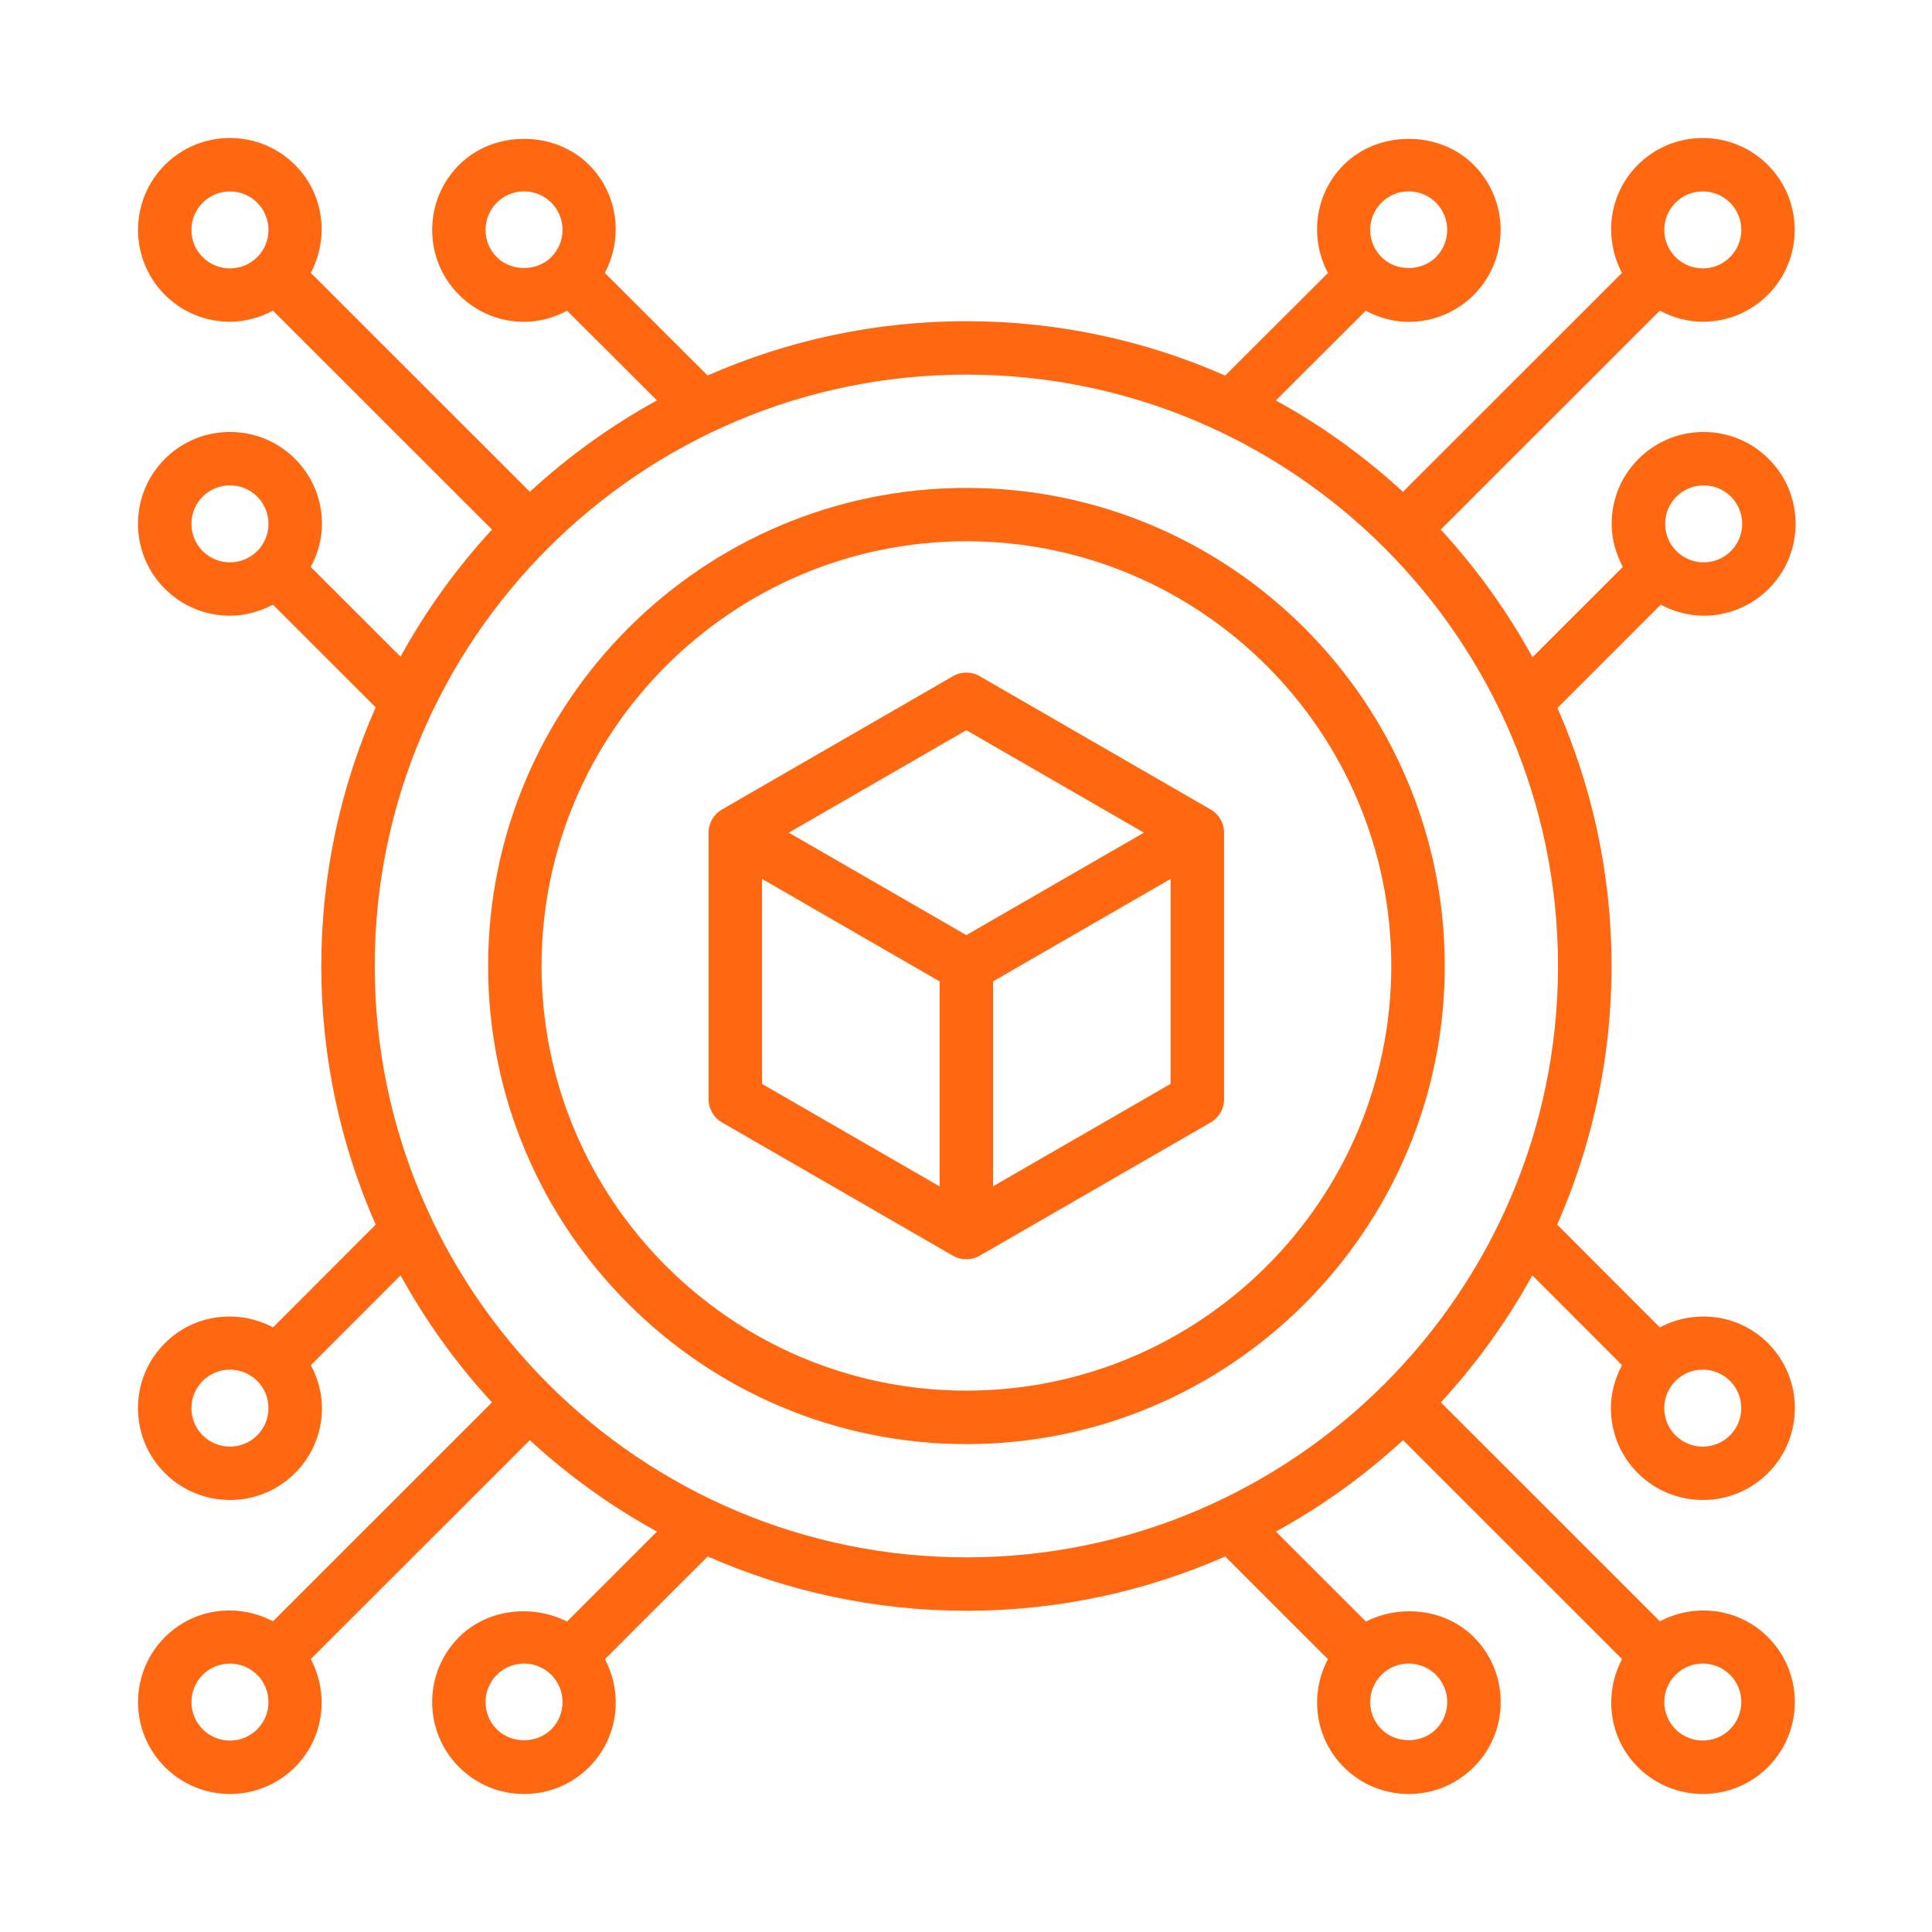 <svg width="56" height="56" viewBox="0 0 56 56" fill="none" xmlns="http://www.w3.org/2000/svg">
<path d="M49.38 17.847C50.062 17.847 50.745 17.588 51.265 17.069C51.769 16.565 52.046 15.896 52.046 15.184C52.046 14.472 51.769 13.803 51.265 13.3C50.226 12.261 48.535 12.261 47.495 13.3C46.992 13.803 46.715 14.472 46.715 15.184C46.715 15.629 46.835 16.051 47.038 16.433L44.42 19.05C43.685 17.708 42.789 16.468 41.761 15.35L48.11 9.004C48.499 9.211 48.925 9.326 49.356 9.326C50.038 9.326 50.721 9.067 51.241 8.548C52.28 7.509 52.28 5.819 51.241 4.78C50.202 3.741 48.511 3.741 47.471 4.78C46.624 5.627 46.48 6.902 47.014 7.91L40.665 14.256C39.552 13.231 38.317 12.34 36.981 11.607L39.586 9.007C39.966 9.21 40.388 9.329 40.832 9.329C41.544 9.329 42.213 9.052 42.717 8.548C43.756 7.509 43.756 5.819 42.717 4.78C41.71 3.773 39.954 3.774 38.947 4.78C38.099 5.628 37.956 6.906 38.492 7.913L35.512 10.886C33.214 9.874 30.678 9.31 28.011 9.31C25.344 9.31 22.808 9.874 20.511 10.884L17.531 7.911C18.067 6.904 17.923 5.628 17.076 4.78C16.069 3.773 14.313 3.772 13.306 4.78C12.267 5.819 12.267 7.509 13.306 8.548C13.81 9.051 14.479 9.328 15.191 9.328C15.636 9.328 16.057 9.209 16.437 9.007L19.043 11.606C17.706 12.339 16.471 13.231 15.358 14.255L9.008 7.909C9.543 6.902 9.399 5.627 8.55 4.779C7.511 3.74 5.82 3.74 4.781 4.779C3.741 5.818 3.741 7.508 4.781 8.547C5.3 9.067 5.983 9.326 6.666 9.326C7.096 9.326 7.522 9.211 7.912 9.004L14.261 15.35C13.236 16.463 12.343 17.698 11.61 19.034L9.007 16.433C9.212 16.052 9.332 15.629 9.332 15.184C9.332 14.472 9.055 13.803 8.551 13.299C7.512 12.261 5.821 12.261 4.782 13.299C4.277 13.803 4 14.473 4 15.184C4 15.896 4.277 16.565 4.781 17.068C5.301 17.587 5.983 17.847 6.666 17.847C7.096 17.847 7.521 17.732 7.911 17.526L10.889 20.502C9.878 22.8 9.313 25.334 9.313 28C9.313 30.665 9.878 33.2 10.889 35.496L7.914 38.475C6.907 37.94 5.629 38.084 4.781 38.931C4.277 39.434 4 40.103 4 40.815C4 41.528 4.277 42.196 4.781 42.7C5.3 43.219 5.983 43.478 6.666 43.478C7.349 43.478 8.031 43.219 8.551 42.7C9.055 42.196 9.332 41.528 9.332 40.815C9.332 40.371 9.213 39.95 9.01 39.57L11.611 36.966C12.344 38.301 13.236 39.536 14.261 40.649L7.912 46.995C6.904 46.46 5.628 46.605 4.781 47.452C3.741 48.491 3.741 50.181 4.781 51.22C5.3 51.739 5.983 51.999 6.666 51.999C7.349 51.999 8.031 51.739 8.551 51.22C9.399 50.373 9.543 49.097 9.008 48.09L15.357 41.744C16.47 42.769 17.706 43.661 19.043 44.394L16.434 47.002C15.431 46.492 14.124 46.633 13.306 47.452C12.267 48.49 12.267 50.181 13.306 51.22C13.81 51.723 14.479 52 15.191 52C15.904 52 16.573 51.723 17.076 51.22C17.923 50.372 18.068 49.098 17.534 48.092L20.513 45.115C22.81 46.124 25.346 46.689 28.013 46.689C30.679 46.689 33.215 46.125 35.513 45.115L38.491 48.092C37.957 49.098 38.102 50.372 38.949 51.22C39.452 51.723 40.121 52 40.834 52C41.547 52 42.216 51.723 42.719 51.22C43.759 50.181 43.759 48.49 42.719 47.452C41.901 46.633 40.595 46.492 39.592 47.002L36.982 44.394C38.318 43.661 39.555 42.769 40.668 41.744L47.017 48.09C46.482 49.097 46.627 50.373 47.474 51.22C47.994 51.739 48.676 51.999 49.359 51.999C50.043 51.999 50.725 51.739 51.245 51.22C52.284 50.181 52.284 48.491 51.245 47.452C50.397 46.605 49.121 46.46 48.113 46.995L41.764 40.649C42.789 39.536 43.681 38.301 44.415 36.966L47.015 39.57C46.812 39.95 46.693 40.371 46.693 40.815C46.693 41.527 46.971 42.196 47.474 42.7C47.994 43.219 48.676 43.478 49.359 43.478C50.043 43.478 50.725 43.219 51.245 42.7C51.748 42.196 52.025 41.528 52.025 40.815C52.025 40.103 51.748 39.434 51.245 38.931C50.396 38.084 49.119 37.94 48.111 38.475L45.136 35.497C46.146 33.201 46.712 30.666 46.712 28C46.712 25.341 46.149 22.813 45.144 20.52L48.138 17.527C48.525 17.732 48.951 17.847 49.38 17.847L49.38 17.847ZM40.042 5.874C40.253 5.663 40.533 5.547 40.832 5.547C41.131 5.547 41.411 5.663 41.622 5.874C42.057 6.309 42.057 7.017 41.622 7.452C41.2 7.875 40.465 7.875 40.043 7.452C39.607 7.018 39.607 6.309 40.042 5.874ZM14.4 7.453C13.965 7.018 13.965 6.309 14.4 5.874C14.611 5.664 14.891 5.547 15.189 5.547C15.488 5.547 15.768 5.664 15.979 5.874C16.414 6.309 16.414 7.017 15.979 7.452C15.557 7.875 14.823 7.875 14.4 7.453ZM5.875 15.974C5.665 15.762 5.549 15.483 5.549 15.184C5.549 14.885 5.665 14.606 5.875 14.394C6.093 14.177 6.379 14.068 6.666 14.068C6.952 14.068 7.237 14.177 7.456 14.394C7.666 14.605 7.782 14.885 7.782 15.184C7.782 15.483 7.666 15.762 7.456 15.974C7.02 16.408 6.311 16.408 5.875 15.974ZM7.455 41.604C7.02 42.039 6.311 42.039 5.876 41.604C5.665 41.394 5.549 41.113 5.549 40.815C5.549 40.517 5.665 40.237 5.875 40.026C6.093 39.809 6.379 39.7 6.666 39.7C6.952 39.7 7.237 39.809 7.456 40.027C7.666 40.237 7.782 40.518 7.782 40.816C7.782 41.114 7.666 41.394 7.455 41.604ZM15.98 50.125C15.558 50.547 14.822 50.547 14.4 50.125C13.965 49.69 13.965 48.982 14.4 48.547C14.611 48.336 14.891 48.22 15.191 48.22C15.49 48.22 15.769 48.336 15.981 48.547C16.415 48.981 16.415 49.69 15.98 50.125ZM40.832 48.219C41.13 48.219 41.41 48.335 41.622 48.546C42.057 48.981 42.057 49.689 41.622 50.124C41.2 50.546 40.464 50.546 40.042 50.124C39.607 49.689 39.607 48.981 40.042 48.546C40.253 48.335 40.532 48.219 40.832 48.219ZM49.355 39.7C49.641 39.7 49.927 39.809 50.145 40.026C50.356 40.237 50.472 40.516 50.472 40.815C50.472 41.114 50.356 41.394 50.145 41.605C49.71 42.04 49.002 42.04 48.566 41.605C48.356 41.395 48.24 41.114 48.24 40.815C48.24 40.516 48.356 40.237 48.566 40.026C48.784 39.808 49.069 39.7 49.355 39.7ZM48.566 5.874C48.783 5.657 49.069 5.548 49.356 5.548C49.643 5.548 49.928 5.657 50.146 5.874C50.582 6.309 50.582 7.018 50.146 7.453C49.711 7.888 49.002 7.888 48.567 7.453C48.131 7.018 48.131 6.309 48.566 5.874ZM5.875 7.453C5.44 7.018 5.44 6.31 5.875 5.875C6.093 5.657 6.379 5.549 6.666 5.549C6.952 5.549 7.237 5.658 7.456 5.875C7.891 6.31 7.891 7.018 7.456 7.453C7.02 7.888 6.311 7.888 5.875 7.453ZM7.455 50.125C7.02 50.56 6.311 50.56 5.876 50.125C5.44 49.69 5.44 48.981 5.876 48.546C6.093 48.329 6.379 48.22 6.666 48.22C6.953 48.22 7.237 48.33 7.456 48.546C7.89 48.981 7.89 49.69 7.455 50.125ZM49.356 48.219C49.642 48.219 49.928 48.329 50.146 48.545C50.581 48.98 50.581 49.689 50.146 50.124C49.711 50.559 49.002 50.559 48.567 50.124C48.132 49.689 48.132 48.98 48.567 48.545C48.784 48.329 49.07 48.219 49.356 48.219ZM28.011 45.141C18.555 45.141 10.862 37.451 10.862 27.999C10.862 18.547 18.555 10.858 28.011 10.858C37.467 10.858 45.16 18.547 45.16 27.999C45.16 37.451 37.467 45.141 28.011 45.141ZM48.591 14.395C48.809 14.178 49.095 14.069 49.381 14.069C49.668 14.069 49.953 14.178 50.171 14.395C50.382 14.606 50.498 14.886 50.498 15.185C50.498 15.484 50.382 15.763 50.171 15.974C49.736 16.409 49.028 16.409 48.592 15.974C48.382 15.763 48.265 15.483 48.265 15.185C48.265 14.887 48.38 14.606 48.591 14.395Z" fill="#FF6711"/>
<path d="M28.012 14.142C20.368 14.142 14.148 20.358 14.148 28C14.148 35.641 20.367 41.858 28.012 41.858C35.658 41.858 41.877 35.641 41.877 28C41.877 20.358 35.658 14.142 28.012 14.142ZM28.012 40.308C21.222 40.308 15.697 34.786 15.697 27.999C15.697 21.211 21.222 15.689 28.012 15.689C34.803 15.689 40.327 21.211 40.327 27.999C40.327 34.786 34.803 40.308 28.012 40.308Z" fill="#FF6711"/>
<path d="M35.093 23.465L28.397 19.6C28.157 19.461 27.862 19.461 27.622 19.6L20.926 23.464C20.686 23.603 20.539 23.858 20.539 24.135V31.863C20.539 32.139 20.686 32.396 20.926 32.533L27.622 36.398C27.742 36.467 27.876 36.501 28.01 36.501C28.144 36.501 28.277 36.467 28.397 36.398L35.093 32.533C35.333 32.395 35.48 32.139 35.48 31.863V24.135C35.48 23.858 35.333 23.603 35.093 23.465ZM28.01 21.165L33.157 24.135L28.01 27.105L22.863 24.135L28.01 21.165ZM22.088 25.476L27.235 28.447V34.388L22.088 31.418V25.476ZM28.784 34.386V28.446L33.931 25.476V31.416L28.784 34.386Z" fill="#FF6711"/>
</svg>
